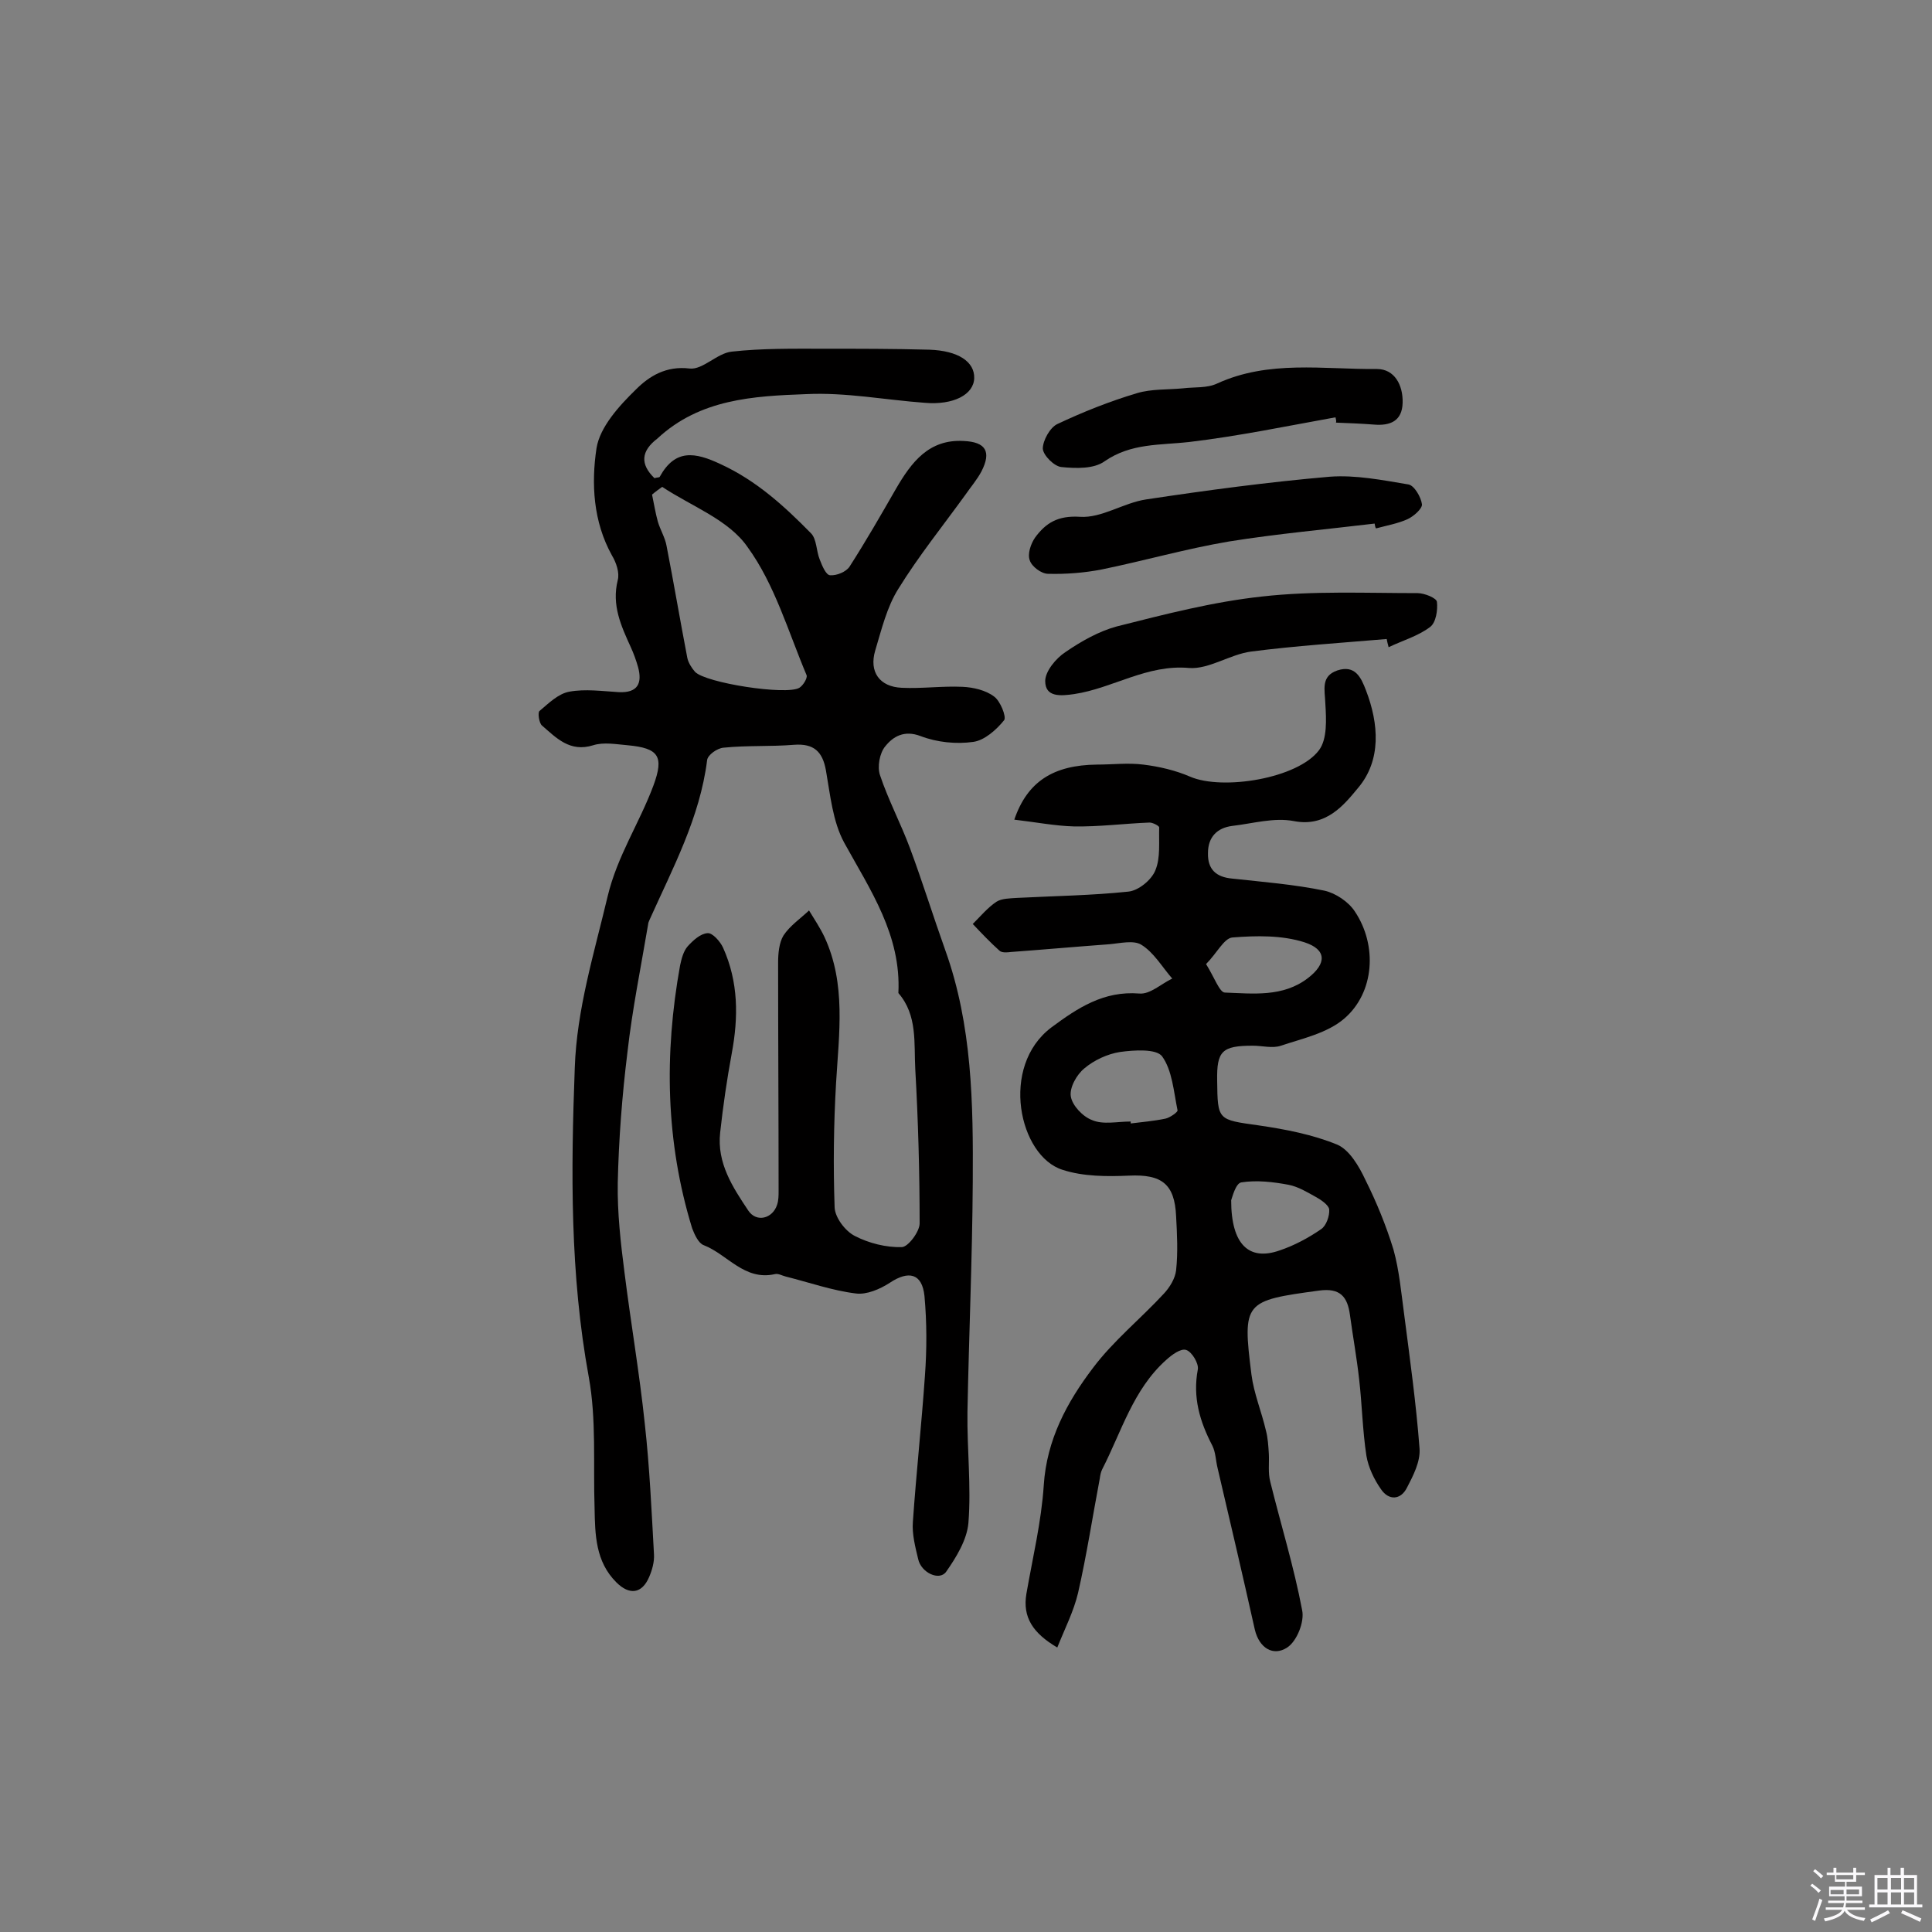 <svg enable-background="new 0 0 400 400" viewBox="0 0 400 400" xmlns="http://www.w3.org/2000/svg"><rect x="0" y="0" width="400" height="400" fill="#808080" stroke="none"/><path d="m374.8 390.4.4-.4c.7.5 1.3 1 1.8 1.4l-.5.5c-.5-.6-1.1-1.1-1.7-1.5zm1 7.3-.6-.3c.5-1.4 1.1-2.8 1.5-4.3.2.1.4.2.6.3-.5 1.3-1 2.8-1.5 4.3zm-.4-10.3.4-.4c.4.3 1 .8 1.7 1.4l-.5.5c-.4-.5-1-1-1.6-1.5zm2.5.3h1.7v-1h.6v1h3.5v-1h.6v1h1.8v.5h-1.8v1.4h-2v1h3.2v2h-3.2v.9h3.3v.5h-3.4c0 .3-.1.6-.1.9h4v.5h-3.7c.7.9 1.9 1.5 3.8 1.7-.1.2-.2.4-.3.6-2.1-.4-3.5-1.1-4-2.1-.4 1-1.8 1.7-4 2.2-.1-.2-.2-.4-.3-.6 2.1-.4 3.4-1 3.8-1.8h-3.4v-.5h3.6c.1-.3.1-.6.2-.9h-3.3v-.5h3.4c0-.3 0-.6 0-.9h-3.2v-2h3.3v-1h-2.1v-1.4h-1.7v-.5zm1.1 3.5v1h2.7c0-.3 0-.4 0-.4 0-.1 0-.2 0-.2 0-.1 0-.2 0-.3h-2.7zm1.2-3v.9h3.5v-.9zm4.7 3h-2.6v.6.4h2.6z" fill="#fbfafc"/><path d="m393.6 386.7h.6v1.5h2.7v6.1h1.1v.6h-11v-.6h1.1v-6.1h2.7v-1.5h.6v1.5h2.1v-1.5zm-2.7 8.8.4.6c-1.2.6-2.5 1.3-3.8 1.9-.1-.2-.2-.4-.3-.6 1.2-.6 2.5-1.2 3.7-1.9zm-2.2-6.7v2.4h2.1v-2.4zm0 3v2.5h2.1v-2.5zm2.8-3v2.4h2.1v-2.4zm0 3v2.5h2.1v-2.5zm6 6.1c-1.4-.7-2.7-1.3-3.9-1.8l.3-.6c1.5.6 2.7 1.2 3.9 1.7zm-1.2-9.1h-2.1v2.4h2.1zm-2.1 3v2.5h2.1v-2.5z" fill="#fbfafc"/><g fill="#010000"><path d="m135.5 99c.6-.2 1-.1 1.1-.3 3.2-5.8 7.3-5.1 12.6-2.6 7.4 3.4 13.2 8.7 18.7 14.3 1.2 1.2 1.1 3.7 1.8 5.4.5 1.3 1.3 3.3 2.2 3.3 1.3.1 3.3-.7 4-1.8 3.4-5.3 6.5-10.7 9.6-16.1 3.2-5.5 6.8-10.3 14-9.9 4.6.2 5.8 2.2 3.7 6.3-.9 1.7-2.2 3.2-3.3 4.8-4.7 6.5-9.7 12.7-13.9 19.5-2.4 3.8-3.5 8.5-4.8 12.8-1.3 4.4.9 7.5 5.5 7.7 4.2.2 8.4-.4 12.6-.2 2.2.1 4.8.7 6.5 2 1.3.9 2.6 4.2 2.1 4.9-1.6 2-4.1 4.2-6.4 4.5-3.5.5-7.5.1-10.9-1.2s-5.7.1-7.3 2.1c-1.2 1.4-1.7 4.3-1.1 6 1.7 5.1 4.3 10 6.2 15.1 2.6 7 4.8 14.1 7.3 21.1 5.6 15.6 5.8 31.8 5.7 48-.1 15.9-.8 31.8-1.1 47.7-.1 7.6.8 15.3.2 22.9-.3 3.5-2.5 7.1-4.6 10.1-1.4 2-5.2.2-5.8-2.6-.6-2.5-1.3-5.2-1.1-7.7.7-10.1 1.8-20.2 2.5-30.3.4-5.5.4-11-.1-16.5-.5-4.7-3.3-5.3-7.2-2.7-2 1.3-4.8 2.5-7 2.2-4.9-.6-9.7-2.3-14.5-3.5-.8-.2-1.6-.7-2.3-.5-6.3 1.4-9.8-4.1-14.7-6-1.1-.4-1.9-2.2-2.4-3.5-5.5-17.9-5.8-36.1-2.5-54.4.3-1.4.7-3 1.6-4 1.1-1.2 2.6-2.6 4.1-2.7 1-.1 2.6 1.7 3.2 3 3.2 7.1 3.2 14.4 1.8 21.9-1 5.4-1.8 10.9-2.4 16.4-.7 6.3 2.6 11.3 5.8 16.1 1.7 2.6 5.1 1.7 6-1.2.3-.9.3-1.9.3-2.9 0-15.7-.1-31.4-.1-47.2 0-1.9.2-4.1 1.1-5.6 1.3-2 3.5-3.5 5.3-5.2 1.1 1.8 2.3 3.6 3.2 5.5 4.5 9.7 3 20 2.4 30.2-.5 8.6-.6 17.2-.3 25.8.1 2.1 2.2 4.9 4.2 5.9 2.9 1.5 6.5 2.4 9.7 2.3 1.3 0 3.7-3.2 3.7-4.9 0-10.6-.3-21.3-.9-31.9-.3-5.4.5-11.2-3.5-15.8.6-12-5.8-21.3-11.2-31.1-2.4-4.4-2.9-9.9-3.8-15-.7-3.9-2.5-5.6-6.6-5.3-4.8.4-9.7.1-14.6.6-1.3.1-3.3 1.5-3.4 2.6-1.5 11.9-7.1 22.3-11.9 33-.1.3-.3.6-.3.9-1.5 8.9-3.3 17.7-4.3 26.6-1.1 8.9-1.8 18-2 27-.1 6.2.6 12.4 1.4 18.6 1.3 10.4 3.1 20.8 4.2 31.3 1 9 1.4 18 1.9 27 .1 1.6-.4 3.3-1 4.7-1.5 3.5-4.1 3.8-6.8 1.1-4.3-4.3-4.4-9.8-4.5-15.4-.3-9.1.4-18.3-1.2-27.1-3.9-21.3-3.7-42.6-2.9-64 .4-12.1 4-23.7 6.8-35.5 2-8.4 6.6-15.2 9.5-23 2.2-6 1.1-7.7-5.3-8.3-2.4-.2-5-.7-7.2 0-4.8 1.5-7.6-1.5-10.6-4.1-.6-.5-.9-2.7-.5-3 1.9-1.6 3.9-3.6 6.2-4 3.3-.6 6.8-.1 10.2.1 4 .2 4.9-1.9 4-5.2-.4-1.4-.9-2.8-1.5-4.1-2-4.4-4-8.7-2.7-13.9.4-1.5-.3-3.6-1.2-5.1-3.9-7-4.3-14.9-3.2-22.2.7-4.4 4.7-8.8 8.2-12.2 2.7-2.7 6.2-4.9 11.1-4.3 2.7.3 5.7-3.2 8.7-3.5 6.3-.7 12.6-.6 19-.6 7.3 0 14.6 0 21.9.2 6 .2 9.4 2.5 9.3 5.9s-4.3 5.6-10.2 5.1c-8.2-.6-16.4-2.2-24.6-1.8-10.9.4-22 1-30.8 9.2-3.4 2.6-3.6 5.3-.6 8.2zm1.6 1.8c-.7.5-1.4 1-2.1 1.6.4 1.9.7 3.8 1.2 5.6.5 1.7 1.5 3.3 1.8 5 1.5 7.7 2.8 15.4 4.3 23.2.2 1 .9 2.1 1.6 2.9 2.2 2.3 18.9 4.9 21.6 3.3.8-.5 1.7-2 1.5-2.6-3.8-9-6.6-18.8-12.2-26.5-3.9-5.7-11.7-8.5-17.7-12.5z"/><path d="m210 169.7c2.7-7.9 8.1-11.3 17.1-11.4 3.2 0 6.5-.4 9.6 0 3.3.4 6.7 1.2 9.7 2.5 6.7 2.9 22.3.4 26.7-5.5 1.7-2.3 1.5-6.3 1.3-9.6-.1-2.9-1-5.7 2.5-6.9 3.7-1.2 4.9 1.5 5.9 4.1 2.7 7 3.2 14.5-1.6 20.2-2.9 3.5-6.6 8.2-13.3 6.9-4.1-.8-8.5.5-12.8 1-3.1.4-5 2.3-5 5.6-.1 3.4 1.7 5 5 5.3 6.4.7 12.8 1.2 19.1 2.5 2.3.5 5 2.3 6.3 4.3 4.7 7 4.1 16.8-2.2 22.2-3.5 3-8.6 4.1-13.1 5.6-1.7.6-3.9 0-5.8 0-6.4 0-7.5 1.1-7.4 7.2.1 8.3.1 8.1 8.6 9.3 5.5.8 11.2 1.9 16.3 4 2.5 1.1 4.5 4.5 5.8 7.3 2.3 4.6 4.3 9.5 5.8 14.4 1.2 4.3 1.6 8.9 2.2 13.3 1.2 9.3 2.5 18.6 3.2 27.9.2 2.7-1.3 5.6-2.6 8.1-1.3 2.6-3.8 2.7-5.4.3-1.4-2-2.6-4.5-3-6.9-.8-5.2-.9-10.6-1.5-15.8-.5-4.5-1.3-8.9-1.9-13.3-.5-3.8-2-5.7-6.4-5.1-15.5 2.1-15.9 2.3-14 17.4.5 3.9 2.1 7.7 3 11.6.4 1.5.5 3.2.6 4.8.1 1.9-.2 3.9.3 5.8 2.2 8.9 4.9 17.6 6.6 26.6.5 2.4-1.1 6.4-3.1 7.7-2.9 1.9-5.8.1-6.7-3.7-2.5-11.2-5.1-22.3-7.7-33.4-.4-1.6-.4-3.3-1.1-4.7-2.6-5-4.1-10-3-15.8.2-1.2-1.2-3.6-2.4-4-1.1-.4-3 1-4.2 2.1-6.8 6.1-9.2 14.8-13.2 22.6-.3.6-.4 1.2-.5 1.9-1.5 7.9-2.7 15.8-4.5 23.7-.9 3.8-2.7 7.3-4.3 11.3-5.1-3-7.2-6.3-6.4-11.1 1.3-7.5 3.1-14.9 3.6-22.5.6-9.4 4.8-17.2 10.2-24.3 4.2-5.6 9.9-10.2 14.7-15.4 1.2-1.3 2.3-3.1 2.5-4.8.4-3.7.2-7.5 0-11.2-.3-6.7-3-8.7-9.7-8.4-4.6.2-9.5.2-13.8-1.2-9-2.8-13.1-21.4-2.3-29.5 5.4-4 10.8-7.6 18.2-7 2.2.2 4.5-2 6.8-3.1-2.1-2.4-3.8-5.4-6.4-7-1.6-1-4.4-.3-6.7-.1-6.8.5-13.5 1.1-20.3 1.6-.8.1-1.9.2-2.4-.3-1.9-1.7-3.7-3.6-5.5-5.5 1.6-1.6 3.1-3.4 4.9-4.6 1.1-.7 2.8-.7 4.3-.8 7.7-.4 15.4-.5 23-1.3 2.1-.2 4.8-2.4 5.6-4.4 1.1-2.6.7-5.9.8-8.9 0-.3-1.3-1-2-1-5.2.2-10.5.9-15.7.8-3.8-.1-8-.9-12.3-1.4zm24.1 62.5v.4c2.4-.3 4.8-.5 7.2-1 .9-.2 2.5-1.3 2.5-1.7-.8-3.9-1.1-8.3-3.2-11.2-1.2-1.6-5.8-1.3-8.7-.9-2.6.4-5.4 1.7-7.4 3.4-1.6 1.3-3.1 4-2.8 5.8.3 1.9 2.5 4.2 4.4 4.9 2.3 1 5.2.3 8 .3zm20.8 16.3c0 9.2 3.7 12.6 10 10.4 3-1 6-2.6 8.6-4.4 1.1-.7 1.8-2.8 1.7-4.1-.1-.9-1.7-2-2.8-2.6-1.8-1-3.6-2.1-5.6-2.5-3.2-.6-6.6-1-9.8-.5-1.2.2-1.9 3.2-2.1 3.7zm-5.2-48.9c1.7 2.7 2.8 5.9 3.9 5.9 5.8.2 12 1 17.2-3 3.9-3 3.9-5.9-.7-7.4-4.7-1.5-10-1.4-15-1-1.7.2-3.2 3.3-5.4 5.5z"/><path d="m284.6 108.4c-10 1.2-20.1 2.1-30.1 3.7-8.9 1.5-17.6 4-26.4 5.8-3.6.7-7.4 1-11.1.9-1.4 0-3.4-1.5-3.8-2.8-.5-1.3.2-3.4 1.1-4.7 2.2-3 4.7-4.6 9.3-4.3 4.5.3 9-2.9 13.7-3.6 12.6-1.9 25.3-3.6 38-4.7 5.4-.4 10.9.7 16.3 1.6 1.2.2 2.6 2.6 2.8 4.1.1.9-1.7 2.5-3 3.1-2 .9-4.3 1.3-6.5 1.9-.2-.2-.2-.6-.3-1z"/><path d="m287.1 132.3c-9.4.8-18.8 1.4-28.1 2.6-4.4.6-8.7 3.7-12.8 3.4-8.7-.8-15.8 4.2-23.8 5.4-2.8.4-6 .7-6-2.7 0-2 2.2-4.7 4.2-6 3.2-2.2 6.9-4.3 10.6-5.3 9.9-2.5 19.9-5.1 30.1-6.2 10.6-1.2 21.5-.7 32.2-.7 1.4 0 3.9 1 4 1.8.2 1.7-.2 4.3-1.4 5.2-2.5 1.9-5.7 2.8-8.6 4.2-.2-.7-.3-1.2-.4-1.7z"/><path d="m276.5 86.4c-10 1.8-20.1 3.9-30.2 5.1-6.1.7-12.1.2-17.6 4-2.2 1.6-5.9 1.5-8.9 1.2-1.5-.1-3.8-2.4-3.9-3.8 0-1.7 1.5-4.4 3-5.1 5.3-2.5 10.8-4.7 16.5-6.4 3-.9 6.4-.7 9.5-1 2.4-.3 5 0 7.1-1 10.7-4.9 22-2.9 33.1-3 3.6 0 5.4 3.3 5.3 7-.1 3.8-2.6 4.8-6 4.5-2.6-.2-5.2-.3-7.8-.4.1-.3 0-.7-.1-1.1z"/></g></svg>